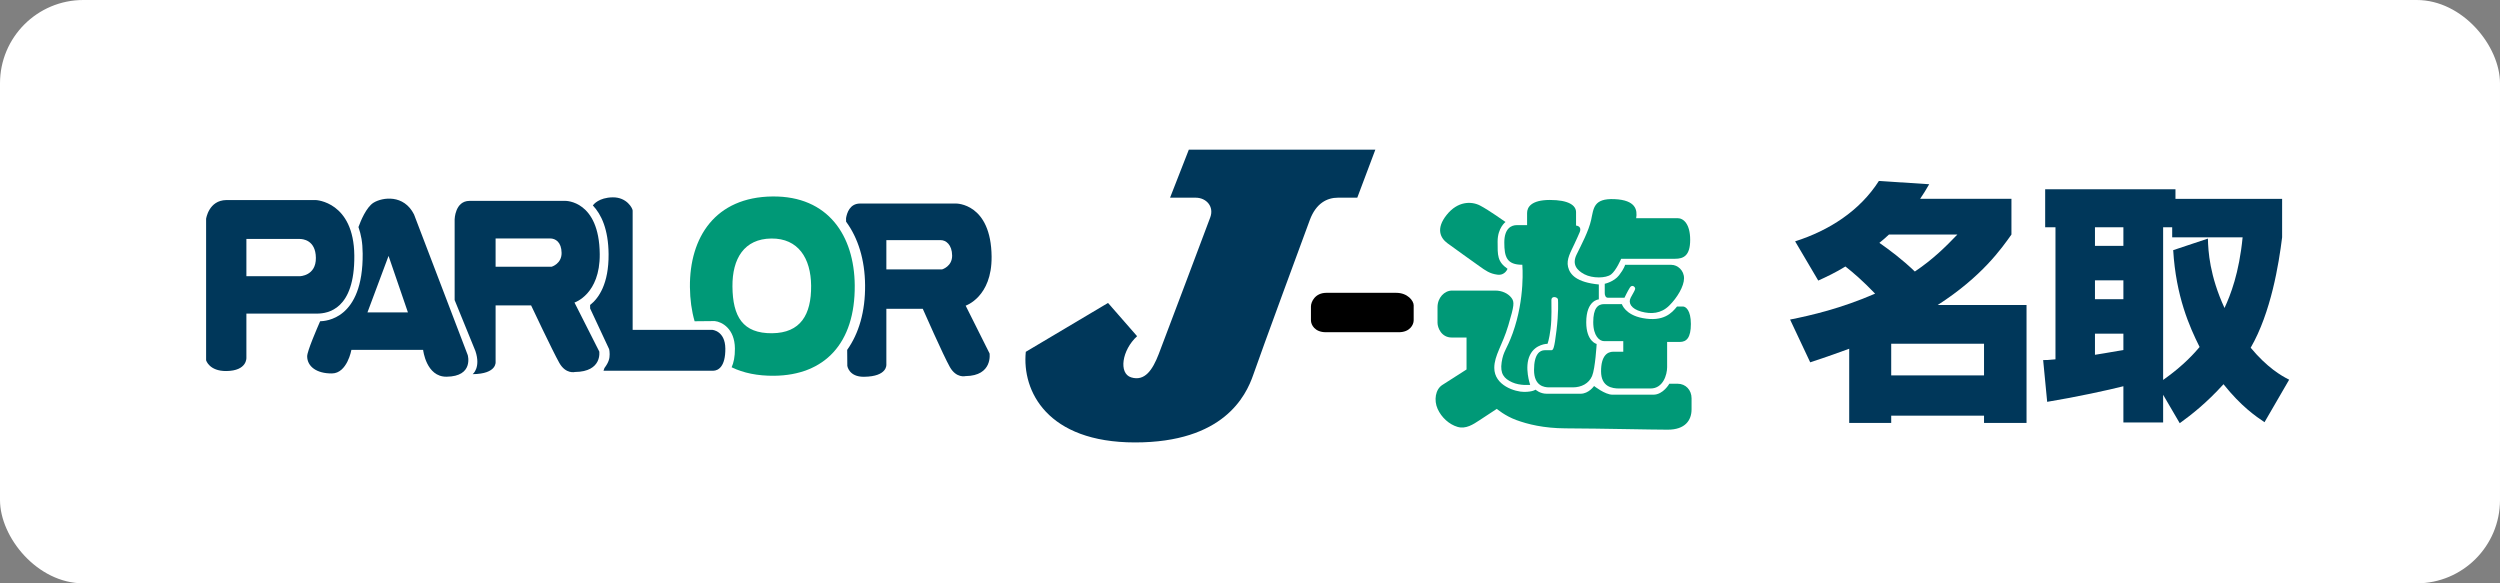 <?xml version="1.0" encoding="UTF-8"?>
<svg id="uuid-316c1aaa-ee69-4565-bdf1-9895463b4fb9" data-name="レイヤー 2" xmlns="http://www.w3.org/2000/svg" width="300" height="70" viewBox="0 0 300 70">
  <rect x="0" y="0" width="300" height="70" fill="#808080" stroke="none"/>
  <defs>
    <style>
      .uuid-2dd54d1c-bcbb-46de-bc52-87c1a5035986 {
        fill: #fff;
      }

      .uuid-39b61fc9-2f1a-49d4-88ed-e682f19968a4 {
        fill: #097;
      }

      .uuid-25f478e3-e290-4f5e-b208-9179df5dd862 {
        fill: none;
      }

      .uuid-768770bd-4010-4b8f-8b93-6d34f61875f6 {
        fill: #00375a;
      }
    </style>
  </defs>
  <g id="uuid-2590e650-edb0-478e-af43-8da2cdd5f4ba" data-name="レイヤー 1">
    <g>
      <rect class="uuid-2dd54d1c-bcbb-46de-bc52-87c1a5035986" width="300" height="70" rx="10" ry="10"/>
      <g>
        <g>
          <g>
            <path class="uuid-768770bd-4010-4b8f-8b93-6d34f61875f6" d="M160.565,23.722h2.308l2.169-5.764h-22.382l-2.253,5.764h3.072c1.277,0,2.24,1.063,1.748,2.372-.455,1.208-5.451,14.515-6.187,16.409-.735,1.894-1.666,3.286-3.3,2.782-1.526-.471-1.117-3.275.711-4.942l-3.488-3.991-9.868,5.866c-.474,4.689,2.543,10.874,13.115,10.874s13.294-5.528,14.186-8.128c.892-2.6,6.328-17.355,6.786-18.579.747-1.995,2.058-2.664,3.383-2.664Z"/>
            <path d="M167.547,35.139h-8.381c-1.367,0-1.853,1.101-1.853,1.634v1.668c0,.533.46,1.426,1.787,1.426h8.753c1.328,0,1.788-.892,1.788-1.426v-1.808c0-.534-.727-1.494-2.094-1.494Z"/>
            <path class="uuid-39b61fc9-2f1a-49d4-88ed-e682f19968a4" d="M193.599,42.206c-.71,0-1.472.476-1.472,2.347s1.336,2.066,2.164,2.066h3.776c1.524,0,1.988-1.685,1.988-2.553v-3.033h1.525c.802,0,1.325-.504,1.325-2.153s-.613-2.1-.955-2.1h-.705c-.644.807-1.642,1.858-4.126,1.393-2.107-.393-2.497-1.681-2.497-1.681h-2.119c-.775,0-1.314.508-1.314,2.17s.755,2.274,1.294,2.274h2.31v1.271h-1.19Z"/>
            <path class="uuid-39b61fc9-2f1a-49d4-88ed-e682f19968a4" d="M195.687,35.716c-.342.648.062,1.344,1.259,1.675,1.196.33,2.379.244,3.351-.71.973-.953,1.787-2.334,1.787-3.288s-.776-1.613-1.524-1.613h-5.547s-.105.452-.722,1.247c-.617.794-1.722,1.027-1.722,1.027v1.124c0,.257.105.548.368.548h2.001s.394-.829.657-1.232c.263-.404.684-.049.618.196-.066.244-.185.379-.526,1.027Z"/>
            <path class="uuid-39b61fc9-2f1a-49d4-88ed-e682f19968a4" d="M190.137,32.917c.947.501,2.576.489,3.194.012.618-.477,1.209-1.876,1.209-1.876h6.467c1.012,0,1.814-.361,1.814-2.268s-.802-2.603-1.498-2.603h-4.982c.157-.966-.019-2.177-2.608-2.287-2.534-.108-2.491,1.114-2.794,2.483-.302,1.369-1.183,3.008-1.748,4.169-.565,1.161,0,1.87.946,2.372Z"/>
            <path class="uuid-39b61fc9-2f1a-49d4-88ed-e682f19968a4" d="M173.686,29.183c.841.623,3.11,2.237,3.846,2.762.736.526,1.236.894,2.156,1.016.919.122,1.215-.704,1.215-.704-1.235-.868-1.189-1.62-1.189-3.27s.947-2.347.947-2.347c0,0-2.014-1.438-3.053-1.975-1.038-.538-2.68-.54-4.007,1.122-1.328,1.662-.755,2.773.086,3.396Z"/>
            <path class="uuid-39b61fc9-2f1a-49d4-88ed-e682f19968a4" d="M182.679,31.773s.366,4.005-1.159,8.222c-.718,1.987-1.112,2.097-1.322,3.478-.21,1.381.293,1.96,1.252,2.4.96.44,2.173.31,2.173.31,0,0-.748-2.115-.026-3.582.661-1.344,2.103-1.345,2.103-1.345,0,0,.197-.44.368-1.797.171-1.357.087-2.877.101-3.452.013-.574.775-.354.789-.061.013.294.084,1.533-.18,3.72-.262,2.188-.394,2.36-.617,2.36h-.789c-.591,0-1.288.452-1.288,2.372s1.218,2.086,1.808,2.086h2.846c1.039,0,1.932-.465,2.314-1.369.381-.905.546-3.84.546-3.84,0,0-1.249-.287-1.249-2.598,0-2.677,1.511-2.75,1.511-2.75v-1.789c-2.666-.254-3.469-1.179-3.692-2.107-.224-.929.327-1.806.774-2.782.23-.501.479-1.028.625-1.389.147-.36.092-.721-.44-.795v-1.602c0-.819-.894-1.467-3.141-1.467s-2.734.88-2.734,1.565v1.456h-1.235c-.618,0-1.499.35-1.499,2.085s.295,2.671,2.163,2.671Z"/>
            <path class="uuid-39b61fc9-2f1a-49d4-88ed-e682f19968a4" d="M201.31,46.048h-.992s-.726,1.314-1.915,1.314h-4.916c-.885,0-2.199-1.042-2.199-1.042,0,0-.635.929-1.625.929h-4.054c-.832,0-1.338-.491-1.338-.491,0,0-.34.269-1.383.269s-3.574-.748-3.574-2.884c0-1.499.985-2.731,1.685-5.101.699-2.37.769-2.793.36-3.32-.41-.528-1.142-.853-1.921-.853h-5.197c-.911,0-1.739.859-1.739,1.99v1.879c0,.577.453,1.765,1.708,1.765h1.774v3.833s-2.098,1.339-2.917,1.867c-.819.528-1.017,1.83-.554,2.862.462,1.031,1.386,1.867,2.39,2.161,1.004.294,1.882-.303,2.64-.799.753-.491,2.073-1.363,2.073-1.363,0,0,.972.84,2.345,1.343,1.366.502,3.286.982,5.889.995,4.74.024,10.265.16,12.285.16,2.073,0,2.852-1.118,2.852-2.444v-1.326c0-.982-.699-1.744-1.677-1.744Z"/>
            <path class="uuid-768770bd-4010-4b8f-8b93-6d34f61875f6" d="M68.937,36.304s3.073-.978,3.032-5.807c-.055-6.45-4.107-6.391-4.107-6.391h-11.538c-1.722.018-1.767,2.212-1.767,2.212v9.691l2.491,6.11c.677,2.012-.326,2.779-.326,2.779,2.967-.029,2.75-1.495,2.75-1.495v-6.756h4.261s2.605,5.525,3.386,6.902c.781,1.377,1.877,1.089,1.877,1.089,3.297-.033,2.916-2.455,2.916-2.455l-2.975-5.88ZM66.197,32.007h-6.725v-3.393h6.536c.644-.006,1.371.434,1.384,1.739.01,1.305-1.194,1.654-1.194,1.654Z"/>
            <path class="uuid-768770bd-4010-4b8f-8b93-6d34f61875f6" d="M85.493,39.586h-9.575v-14.319c-.003-.261-.693-1.603-2.383-1.586-1.691.017-2.328.894-2.328.894l-.066.077c1.008,1.064,1.864,2.847,1.89,5.838.031,3.566-1.184,5.3-2.217,6.106l.003.422c.691,1.48,2.278,4.878,2.278,4.878l.025.133c.008.047.036.22.039.472.003.491-.091.957-.625,1.663-.035.047-.075.282-.115.326h13.155c.644-.006,1.485-.527,1.467-2.658-.019-2.132-1.55-2.246-1.55-2.246Z"/>
            <path class="uuid-768770bd-4010-4b8f-8b93-6d34f61875f6" d="M49.684,25.734c-1.231-2.442-3.791-2.059-4.848-1.416-.909.554-1.591,2.307-1.764,2.785l-.058.142c.32.928.495,1.82.507,3.185.068,7.936-4.506,8.101-5.106,8.122-.345.797-1.561,3.579-1.555,4.209.011,1.227,1.145,2.07,2.976,2.052,1.831-.019,2.331-2.826,2.331-2.826h8.607s.356,3.243,2.81,3.219c3.296-.033,2.543-2.598,2.543-2.598l-6.445-16.875ZM44.094,37.49l2.532-6.781,2.326,6.781h-4.858Z"/>
            <path class="uuid-39b61fc9-2f1a-49d4-88ed-e682f19968a4" d="M92.71,23.576c-6.898.069-9.969,4.916-9.919,10.857.013,1.514.206,2.889.563,4.118,1.365-.013,2.394-.023,2.394-.023l.049.005c.818.088,2.372.887,2.393,3.289.008.997-.153,1.72-.394,2.252,1.405.68,3.099,1.037,5.097,1.018,6.037-.061,9.737-3.87,9.676-10.858-.051-5.941-3.178-10.724-9.86-10.658ZM92.662,39.989c-3.528.035-4.737-1.988-4.768-5.607-.029-3.348,1.406-5.727,4.671-5.76,3.221-.031,4.742,2.364,4.77,5.666.029,3.482-1.275,5.667-4.673,5.7Z"/>
            <path class="uuid-768770bd-4010-4b8f-8b93-6d34f61875f6" d="M118.993,30.814c-.055-6.45-4.267-6.39-4.267-6.39h-11.538c-1.211.012-1.56,1.129-1.662,1.757l.004.419c1.44,1.964,2.254,4.556,2.28,7.624.028,3.141-.736,5.773-2.149,7.763l.017,1.917s.179,1.327,1.994,1.309c2.882-.028,2.691-1.493,2.691-1.493v-6.668h4.368s2.471,5.611,3.252,6.989c.781,1.377,1.877,1.09,1.877,1.09,3.296-.034,2.888-2.718,2.888-2.718l-2.869-5.735s3.156-1.037,3.113-5.865ZM113.06,32.324h-6.697v-3.509h6.508c.644-.006,1.372.549,1.385,1.855.01,1.304-1.195,1.654-1.195,1.654Z"/>
            <path class="uuid-768770bd-4010-4b8f-8b93-6d34f61875f6" d="M29.568,37.632h8.506c1.245-.013,4.5-.469,4.444-6.959-.056-6.49-4.62-6.666-4.62-6.666h-10.731c-2.125.021-2.434,2.252-2.434,2.252v16.978s.376,1.308,2.426,1.287c2.529-.024,2.409-1.604,2.409-1.604v-5.288ZM29.568,28.675h6.392c.329-.003,1.927.097,1.946,2.275.019,2.177-1.941,2.196-1.941,2.196h-6.397v-4.47Z"/>
          </g>
          <g>
            <path class="uuid-768770bd-4010-4b8f-8b93-6d34f61875f6" d="M215.414,28.961c4.075-1.298,7.758-3.652,10.052-7.245l6.037.392c-.423.724-.634,1.087-1.087,1.751h10.957v4.286c-1.177,1.66-3.532,5.041-8.844,8.452h10.655v14.157h-5.101v-.876h-11.138v.876h-5.041v-8.905c-3.139,1.147-3.803,1.328-4.679,1.63l-2.415-5.131c2.566-.513,6.097-1.328,10.203-3.109-1.479-1.539-2.566-2.475-3.562-3.26-1.177.725-2.264,1.238-3.26,1.691l-2.777-4.709ZM226.673,28.146c-.393.362-.755.694-1.147.996,1.207.845,2.717,1.962,4.256,3.441,2.203-1.479,3.743-3.018,5.101-4.437h-8.21ZM226.945,41.246v3.803h11.138v-3.803h-11.138Z"/>
            <path class="uuid-768770bd-4010-4b8f-8b93-6d34f61875f6" d="M271.74,50.664c-1.026-.694-2.777-1.872-4.92-4.558-2.053,2.264-3.834,3.652-5.252,4.679l-1.992-3.411v3.32h-4.769v-4.346c-1.781.453-5.645,1.298-9.146,1.872l-.483-5.011c.422,0,.543,0,1.479-.091v-15.847h-1.237v-4.558h15.636v1.147h12.798v4.618c-.392,3.17-1.328,9.025-3.773,13.251,1.992,2.385,3.652,3.351,4.618,3.833l-2.958,5.101ZM251.396,27.271v2.234h3.411v-2.234h-3.411ZM251.396,33.64v2.264h3.411v-2.264h-3.411ZM254.807,40.039h-3.411v2.536c.513-.091,1.389-.211,3.411-.574v-1.962ZM264.949,28.629c.03,1.509.211,4.467,1.992,8.331.724-1.57,1.751-4.166,2.173-8.482h-8.452v-1.207h-1.087v18.322c2.536-1.781,3.864-3.351,4.377-3.954-1.207-2.415-2.837-6.067-3.169-11.621l4.166-1.389Z"/>
          </g>
        </g>
        <rect class="uuid-25f478e3-e290-4f5e-b208-9179df5dd862" x="22.5" y="15" width="255" height="40"/>
      </g>
    </g>
  </g>
</svg>